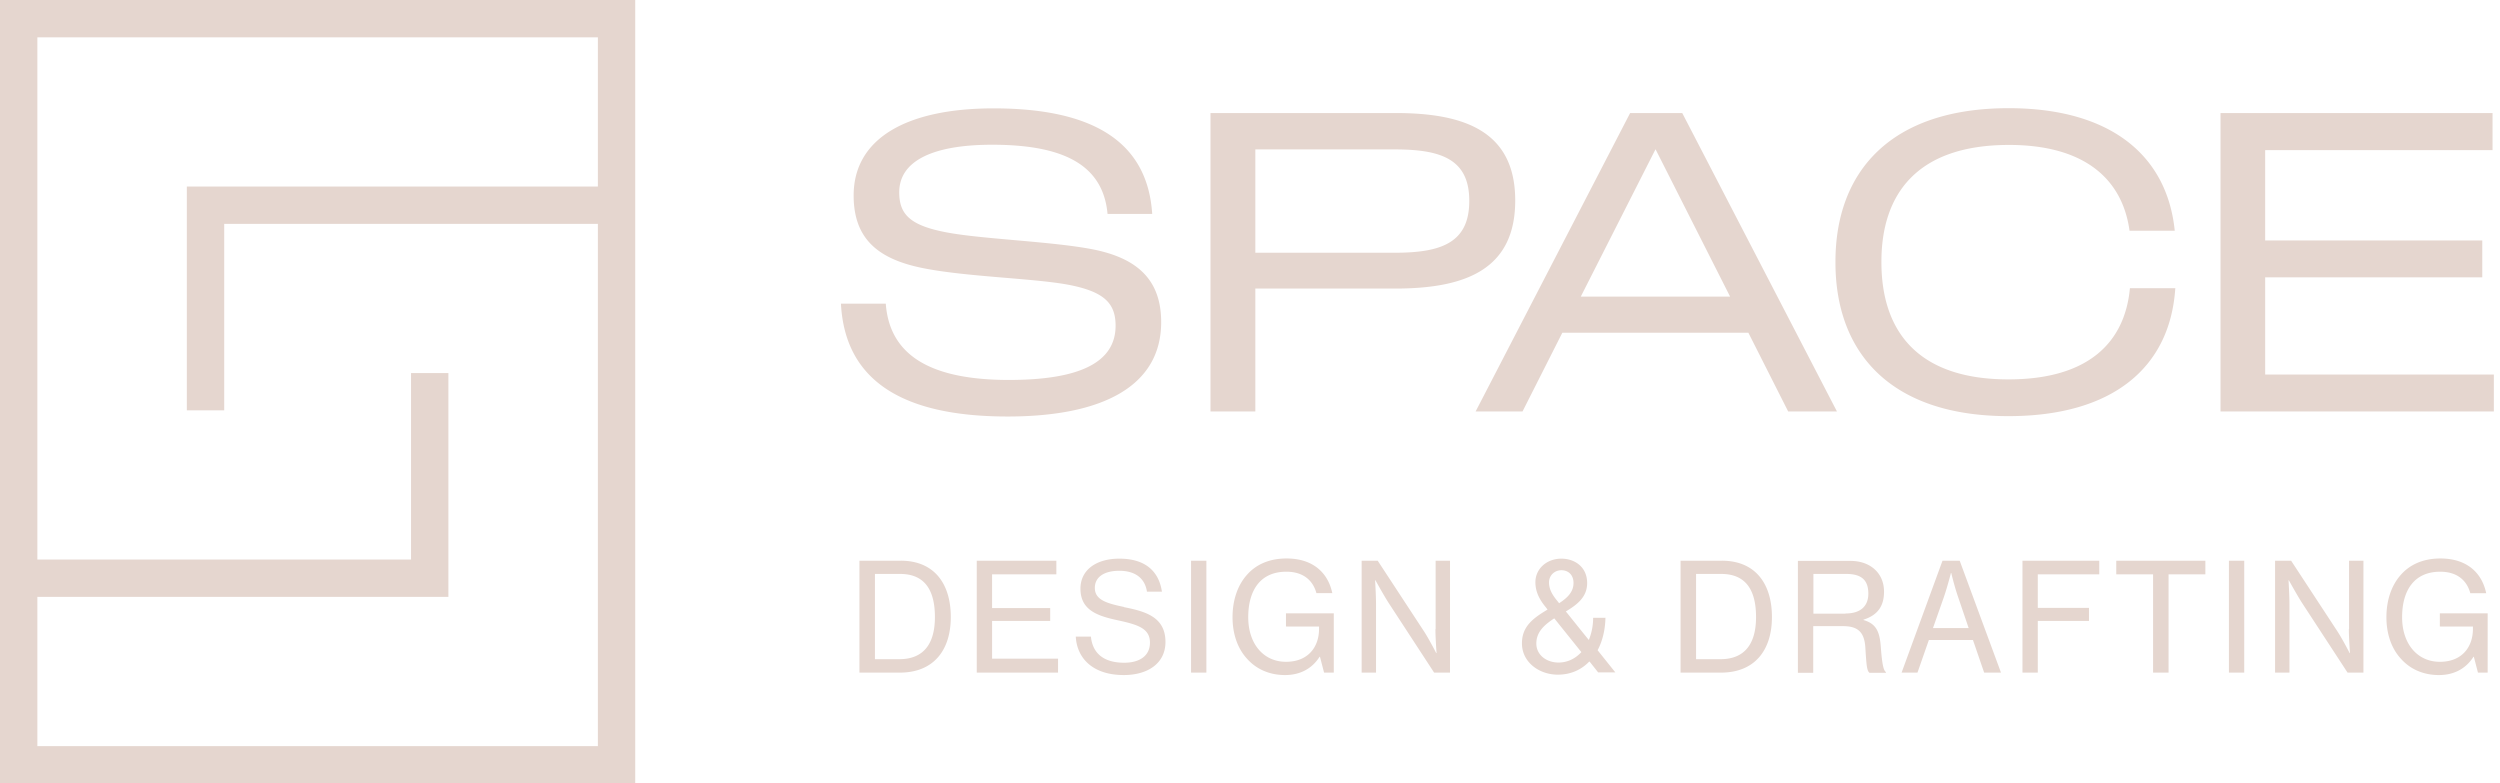 <svg width="217" height="68" fill="none" xmlns="http://www.w3.org/2000/svg"><path d="M0 68h55.138V0H0v68zm3.243-16.19h35.678V32.38h-3.243v16.19H3.243V3.238h48.652v12.953H16.217v19.428h3.244v-16.19h32.434v45.333H3.243V51.809zm84.346-18.83c-6.568 0-10.363-1.975-10.703-6.622h-3.892c.356 6.832 5.562 9.795 14.465 9.795 8.303 0 13.331-2.671 13.331-8.192 0-3.788-2.206-5.553-5.839-6.298-3.567-.712-9.6-.89-12.779-1.49-3.178-.599-4.119-1.57-4.119-3.48 0-2.737 2.936-4.13 8.06-4.13 6.179 0 9.633 1.733 10.022 6.007h3.876c-.405-6.281-5.157-9.163-13.768-9.163-7.573 0-12.147 2.623-12.147 7.56 0 3.725 2.076 5.49 5.903 6.283 3.763.777 9.585.89 12.682 1.457 3.081.583 4.152 1.554 4.152 3.562 0 3.238-3.211 4.711-9.26 4.711h.016zm21.374-7.933h12.147c6.162 0 10.411-1.7 10.411-7.642 0-5.926-4.265-7.593-10.363-7.593h-16.087v25.904h3.892v-10.67zm0-12.078h12.098c3.973 0 6.471.81 6.471 4.452v.032c0 3.66-2.498 4.485-6.471 4.485h-12.098v-8.97zm37.073-3.157h-4.541l-13.412 25.904h4.071l3.454-6.832h16.152l3.454 6.832h4.233L146.019 9.812h.017zm-8.823 15.931l6.487-12.79 6.471 12.79h-12.958zm51.571-.729h-3.908c-.422 4.63-3.52 7.917-10.542 7.917-8.027 0-11.027-4.339-11.027-10.167v-.05c0-5.811 3.032-10.134 11.076-10.134 6.665 0 9.86 3.06 10.46 7.447h3.925c-.665-6.573-5.611-10.637-14.417-10.637-10.233 0-15.034 5.489-15.034 13.325v.065c0 7.836 4.784 13.34 15.017 13.34 9.05 0 14.044-4.225 14.482-11.122l-.032.016zm7.833 7.496v-8.435h18.844V20.87h-18.844v-7.837h19.736V9.812h-23.612v25.904h23.726v-3.205h-19.85zM78.2 48.669h-3.601v9.714h3.503c2.919 0 4.427-1.926 4.427-4.825 0-2.898-1.443-4.89-4.346-4.89h.016zm-.147 8.549h-2.108v-7.4h2.19c2.205 0 3.016 1.506 3.016 3.74 0 2.235-.908 3.66-3.098 3.66zm8.06-3.32h5.044v-1.117h-5.044v-2.93h5.579v-1.182h-6.909v9.714h7.055V57.17h-5.725V53.9zm11.449-1.214c-1.46-.308-2.53-.599-2.53-1.651 0-.972.844-1.49 2.125-1.49 1.379 0 2.222.648 2.4 1.813h1.298c-.244-1.651-1.314-2.865-3.698-2.865-1.995 0-3.373.971-3.373 2.606 0 1.862 1.476 2.364 3.21 2.737 1.704.372 2.823.68 2.823 1.942 0 1.182-.941 1.749-2.238 1.749-1.768 0-2.741-.81-2.887-2.267h-1.314c.098 1.846 1.444 3.336 4.168 3.336 2.108 0 3.617-1.037 3.617-2.866 0-2.17-1.72-2.655-3.6-3.028v-.016zm7.152-4.015h-1.33v9.714h1.33V48.67zm6.957 5.715h2.822v.21c0 1.539-.924 2.85-2.87 2.85-1.946 0-3.276-1.554-3.276-3.87 0-2.315 1.038-3.95 3.308-3.95 1.492 0 2.319.777 2.611 1.862h1.379c-.373-1.78-1.687-3.011-3.974-3.011-1.508 0-2.659.534-3.438 1.424-.811.907-1.248 2.202-1.248 3.676 0 1.473.454 2.736 1.265 3.61.794.89 1.929 1.409 3.292 1.409 1.265 0 2.319-.518 3-1.587h.032l.357 1.376h.843v-5.148h-4.151v1.133l.048.016zm12.925.226c0 .81.098 2.073.098 2.073h-.033s-.616-1.214-1.086-1.926l-3.99-6.088h-1.394v9.714h1.248v-5.958c0-.777-.081-2.056-.081-2.056h.033s.648 1.182 1.119 1.927l3.973 6.087h1.378V48.67h-1.248v5.942h-.017zm14.742-.987h-1.054a5.1 5.1 0 01-.373 1.927c-.535-.648-1.654-2.056-1.995-2.477.973-.583 1.849-1.247 1.849-2.461 0-1.409-1.087-2.121-2.238-2.121-1.281 0-2.254.89-2.254 2.04 0 .745.275 1.425.908 2.185l.146.195c-1.249.745-2.222 1.457-2.222 2.93 0 1.652 1.508 2.72 3.114 2.72 1.135 0 2.059-.437 2.74-1.15 0 0 0 .033.033.033l.73.923h1.492l-1.541-1.927c.438-.825.665-1.813.681-2.85l-.016.033zm-3.811-4.128c.632 0 1.054.437 1.054 1.1 0 .713-.422 1.231-1.249 1.765l-.178-.226c-.438-.535-.698-1.004-.698-1.587s.455-1.052 1.087-1.052h-.016zm-.243 8.014c-1.055 0-1.93-.664-1.93-1.652 0-.987.665-1.602 1.557-2.185l2.351 2.93c-.519.567-1.2.907-1.995.907h.017zm14.19-8.84h-3.601v9.714h3.503c2.919 0 4.428-1.926 4.428-4.825 0-2.898-1.444-4.89-4.347-4.89h.017zm-.146 8.549h-2.109v-7.4h2.19c2.205 0 3.016 1.506 3.016 3.74 0 2.235-.908 3.66-3.097 3.66zm13.93-1.021c-.097-1.392-.405-2.056-1.508-2.38v-.032c1.297-.405 1.784-1.247 1.784-2.429 0-1.603-1.184-2.671-2.919-2.671h-4.557v9.714h1.33V54.35h2.594c1.265 0 1.849.502 1.93 1.862.097 1.554.13 1.992.357 2.186h1.427v-.065c-.195-.13-.324-.599-.438-2.12v-.017zm-3.065-2.93h-2.789v-3.45h2.854c1.378 0 1.914.584 1.914 1.717 0 1.053-.649 1.716-1.979 1.716v.017zm8.417-4.598l-3.552 9.714h1.379l.989-2.833h3.827l.973 2.833h1.46l-3.584-9.714h-1.492zm-.827 5.845l.957-2.72c.308-.907.6-2.056.6-2.056h.032s.26 1.117.584 2.056l.924 2.72h-3.113.016zm7.768 3.869h1.33v-4.485h4.443v-1.133h-4.443v-2.914h5.335v-1.182h-6.665v9.714zm8.141-8.533h3.195v8.533h1.346v-8.532h3.194v-1.182h-7.735v1.182zm11.108-1.181h-1.329v9.714h1.329V48.67zm9.082 5.941c0 .81.097 2.073.097 2.073h-.032s-.616-1.214-1.087-1.926l-3.989-6.088h-1.395v9.714h1.249v-5.958c0-.777-.081-2.056-.081-2.056h.032s.649 1.182 1.119 1.927l3.974 6.087h1.378V48.67h-1.249v5.942h-.016zm7.947-.226h2.821v.21c0 1.539-.924 2.85-2.87 2.85-1.946 0-3.276-1.554-3.276-3.87 0-2.315 1.038-3.95 3.308-3.95 1.492 0 2.319.777 2.611 1.862h1.379c-.373-1.78-1.687-3.011-3.973-3.011-1.509 0-2.66.534-3.439 1.424-.81.907-1.248 2.202-1.248 3.676 0 1.473.454 2.736 1.265 3.61.794.89 1.93 1.409 3.292 1.409 1.265 0 2.319-.518 3-1.587h.032l.357 1.376h.843v-5.148h-4.151v1.133l.049.016z" fill="#E5D6CF"/></svg>